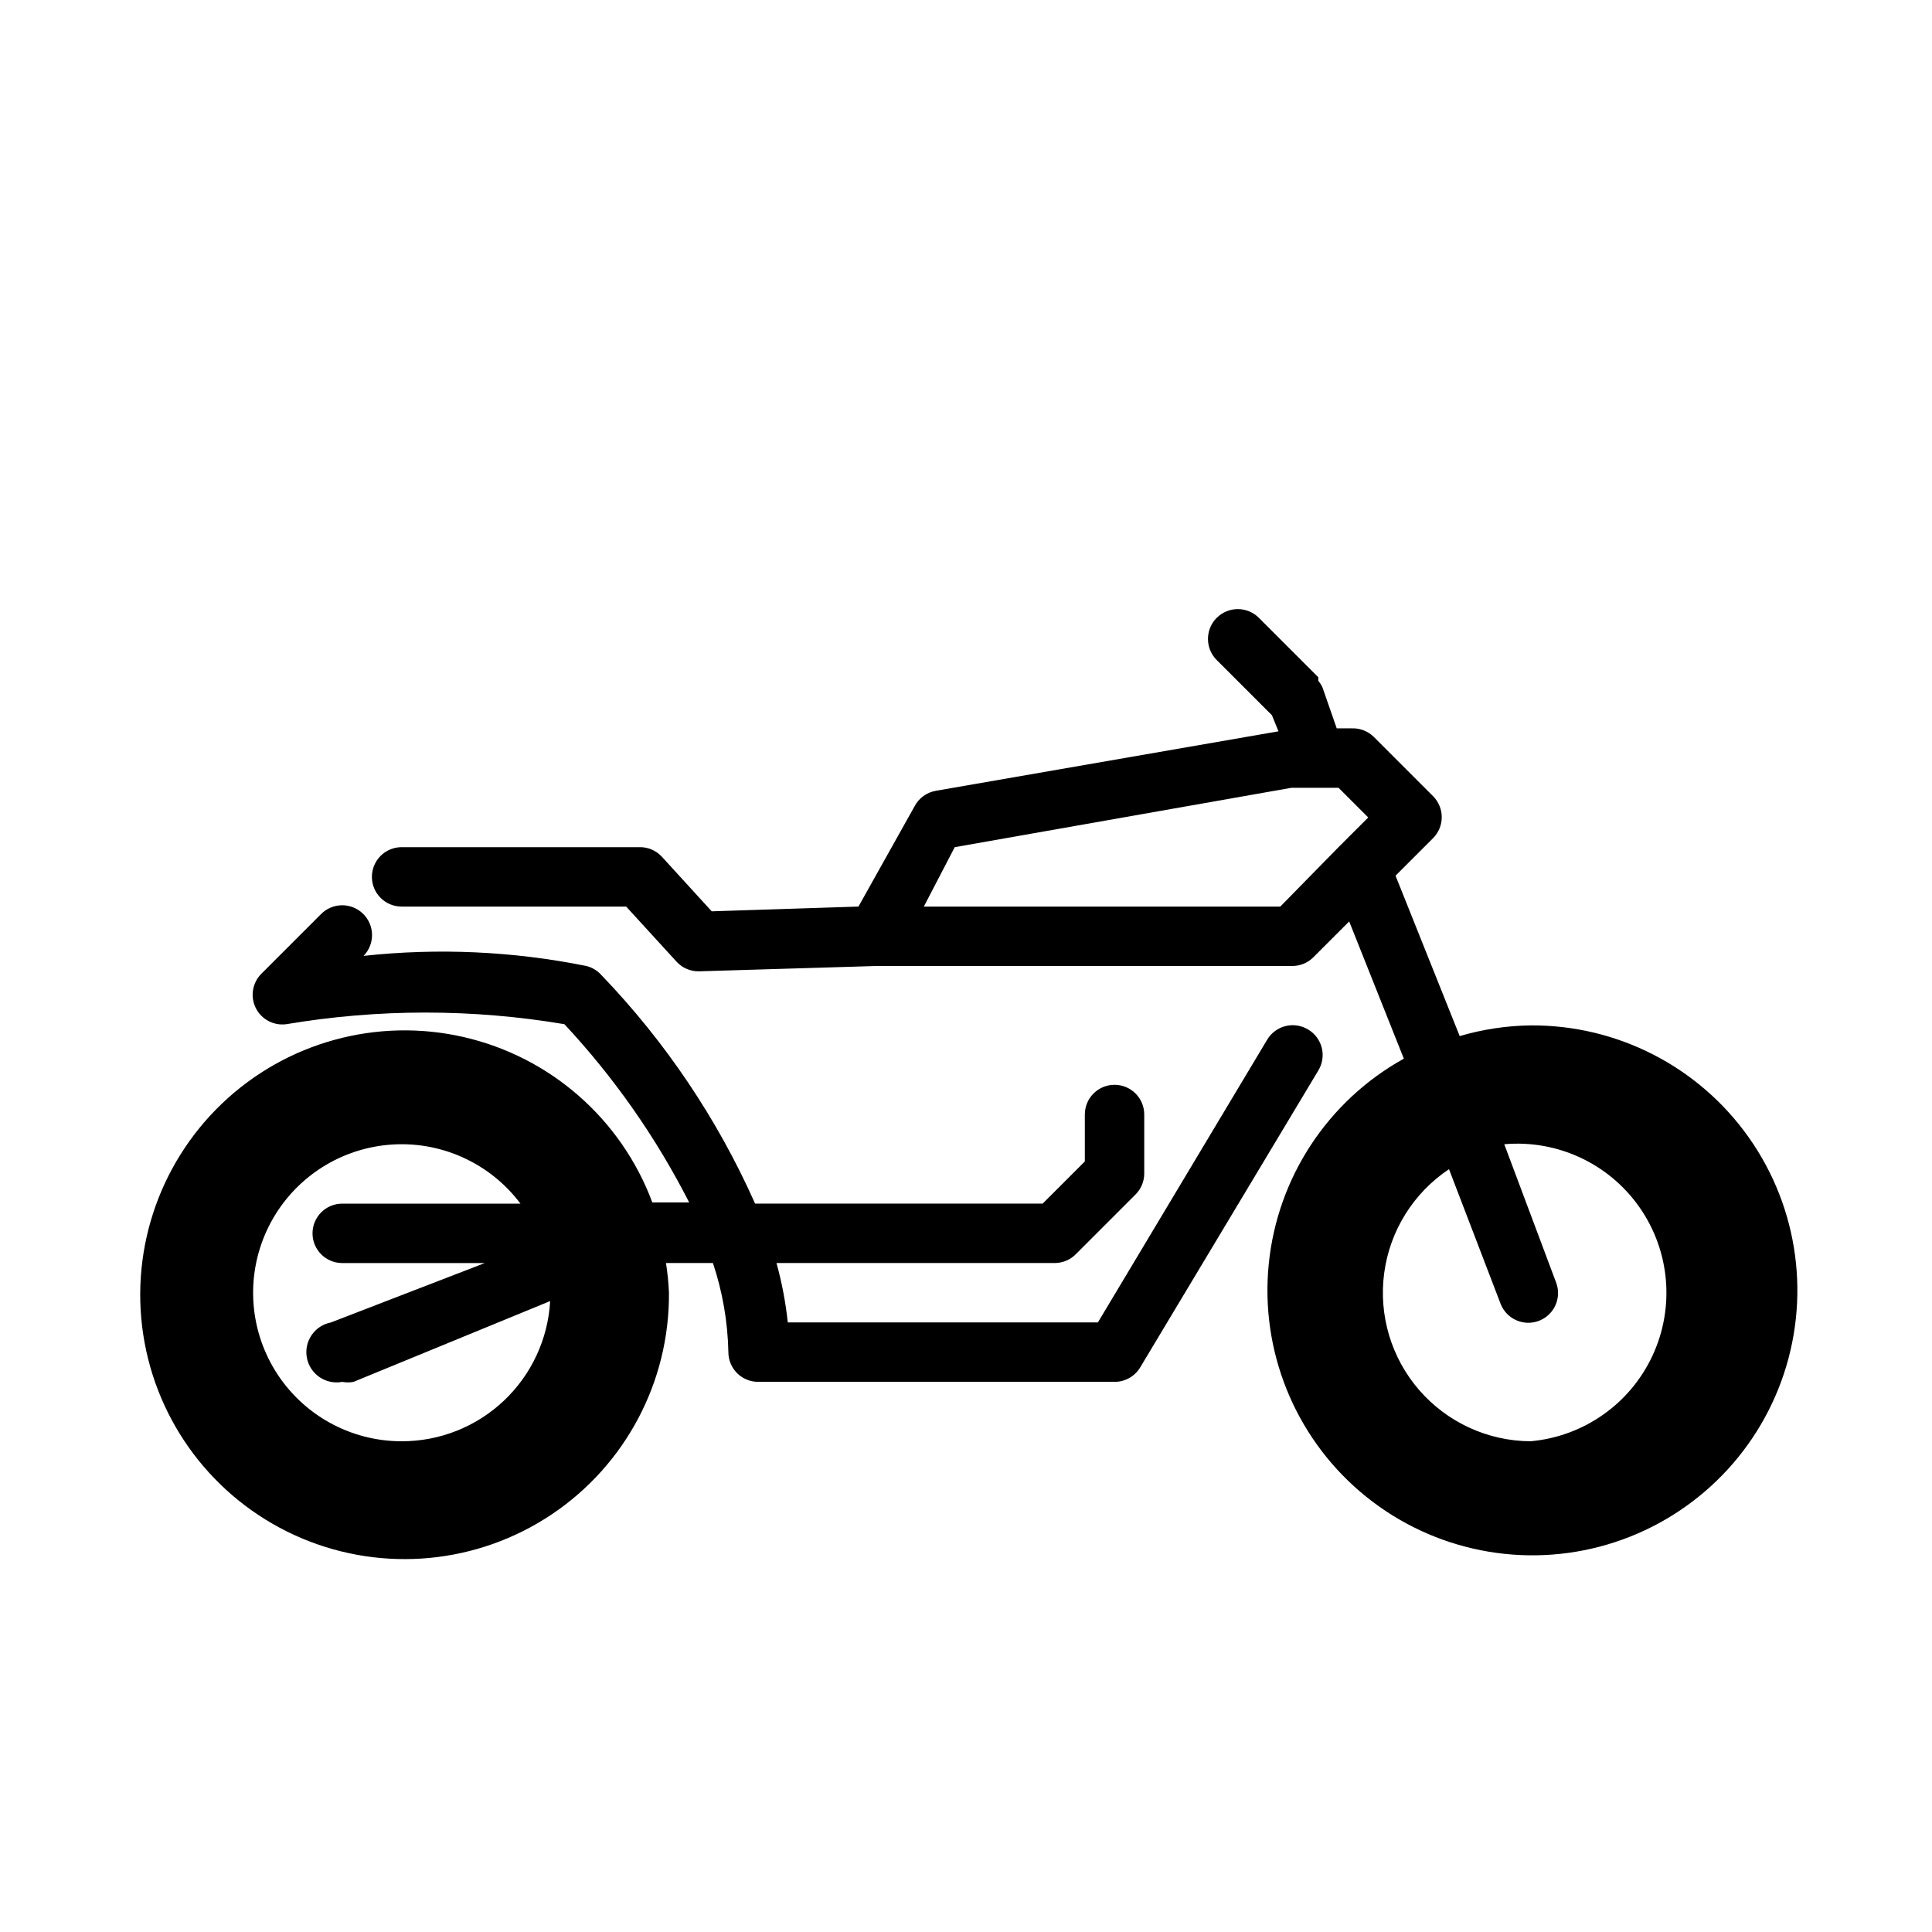 <?xml version="1.0" encoding="UTF-8"?>
<!-- Uploaded to: ICON Repo, www.svgrepo.com, Generator: ICON Repo Mixer Tools -->
<svg fill="#000000" width="800px" height="800px" version="1.1" viewBox="144 144 512 512" xmlns="http://www.w3.org/2000/svg">
 <path d="m549.57 415.74c-6.344 0.09-12.648 1.043-18.734 2.836l-17.004-42.508 9.918-9.918v-0.004c1.492-1.477 2.328-3.488 2.328-5.59 0-2.098-0.836-4.109-2.328-5.59l-15.742-15.742c-1.52-1.465-3.562-2.258-5.668-2.203h-4.094l-3.781-10.863c-0.289-0.625-0.66-1.207-1.102-1.734v-0.945l-15.742-15.742c-3.086-3.086-8.094-3.086-11.18 0-3.086 3.086-3.086 8.09 0 11.18l14.641 14.641 1.73 4.25-90.688 15.742 0.004 0.004c-2.512 0.391-4.684 1.973-5.824 4.25l-14.801 26.449-38.887 1.258-13.227-14.484 0.004 0.004c-1.539-1.664-3.719-2.582-5.984-2.519h-62.977c-4.348 0-7.871 3.523-7.871 7.871 0 4.348 3.523 7.871 7.871 7.871h59.512l13.383 14.641c1.504 1.621 3.617 2.535 5.824 2.519l47.23-1.418h110.21l0.004 0.004c2.078-0.031 4.059-0.879 5.512-2.363l9.445-9.445 14.484 36.367c-20.121 11.164-33.496 31.48-35.797 54.379-2.301 22.895 6.762 45.465 24.258 60.414 17.5 14.945 41.207 20.371 63.465 14.52 22.254-5.852 40.23-22.238 48.113-43.855 7.883-21.621 4.676-45.73-8.59-64.535-13.266-18.801-34.902-29.914-57.914-29.738zm-66.281-31.488h-94.465l8.188-15.742 89.27-15.742h12.438l7.871 7.871-7.871 7.871zm66.281 141.7c-11.309-0.074-22.035-5.012-29.453-13.547-7.414-8.539-10.797-19.855-9.289-31.062 1.508-11.207 7.766-21.223 17.172-27.496l13.699 35.738c1.609 4.043 6.191 6.016 10.234 4.41 4.043-1.609 6.016-6.191 4.406-10.234l-13.695-36.527c14.062-1.238 27.715 5.121 35.816 16.68 8.105 11.559 9.426 26.562 3.465 39.359s-18.293 21.445-32.355 22.68zm-58.883-109.11c-1.793-1.094-3.949-1.43-5.988-0.926-2.043 0.5-3.797 1.801-4.875 3.602l-44.871 74.941h-82.184c-0.562-5.32-1.562-10.586-2.992-15.742h73.84c2.078-0.031 4.059-0.879 5.512-2.363l15.742-15.742c1.484-1.453 2.332-3.434 2.363-5.512v-15.742c0-4.348-3.523-7.871-7.871-7.871s-7.871 3.523-7.871 7.871v12.438l-11.18 11.18h-76.203c-9.973-22.418-23.77-42.93-40.777-60.617-1.047-1.16-2.418-1.98-3.934-2.359-19.426-3.918-39.34-4.82-59.039-2.68 3.043-3.129 2.973-8.133-0.16-11.176-3.129-3.043-8.133-2.973-11.176 0.156l-15.746 15.746c-2.398 2.383-3.004 6.035-1.508 9.066 1.5 3.035 4.769 4.769 8.121 4.312 24.387-4.109 49.293-4.109 73.684 0 13.172 14.121 24.301 30.023 33.062 47.234h-9.762c-8.234-22.094-27.031-38.566-50.016-43.828s-47.074 1.391-64.102 17.699c-17.027 16.312-24.707 40.098-20.438 63.285 4.273 23.191 19.922 42.676 41.645 51.848 21.723 9.176 46.602 6.809 66.203-6.301 19.602-13.105 31.293-35.195 31.113-58.773-0.109-2.637-0.375-5.266-0.785-7.871h12.438c2.551 7.621 3.93 15.582 4.094 23.617 0 2.086 0.828 4.09 2.305 5.566 1.477 1.477 3.477 2.305 5.566 2.305h94.465c2.762 0.016 5.332-1.418 6.769-3.777l47.23-78.719v-0.004c1.098-1.793 1.43-3.949 0.93-5.988-0.504-2.043-1.801-3.797-3.606-4.875zm-240.25 109.11c-13.641 0-26.309-7.062-33.48-18.664-7.172-11.605-7.824-26.094-1.723-38.297 6.098-12.199 18.082-20.375 31.668-21.598 13.586-1.227 26.84 4.672 35.023 15.586h-47.23c-4.348 0-7.875 3.523-7.875 7.871s3.527 7.871 7.875 7.871h37.785l-40.777 15.742c-4.348 0.828-7.203 5.023-6.379 9.371 0.828 4.348 5.023 7.199 9.371 6.375 0.988 0.191 2 0.191 2.988 0l52.113-21.41c-0.562 10.051-4.957 19.504-12.277 26.414-7.324 6.914-17.012 10.754-27.082 10.738z"/>
</svg>